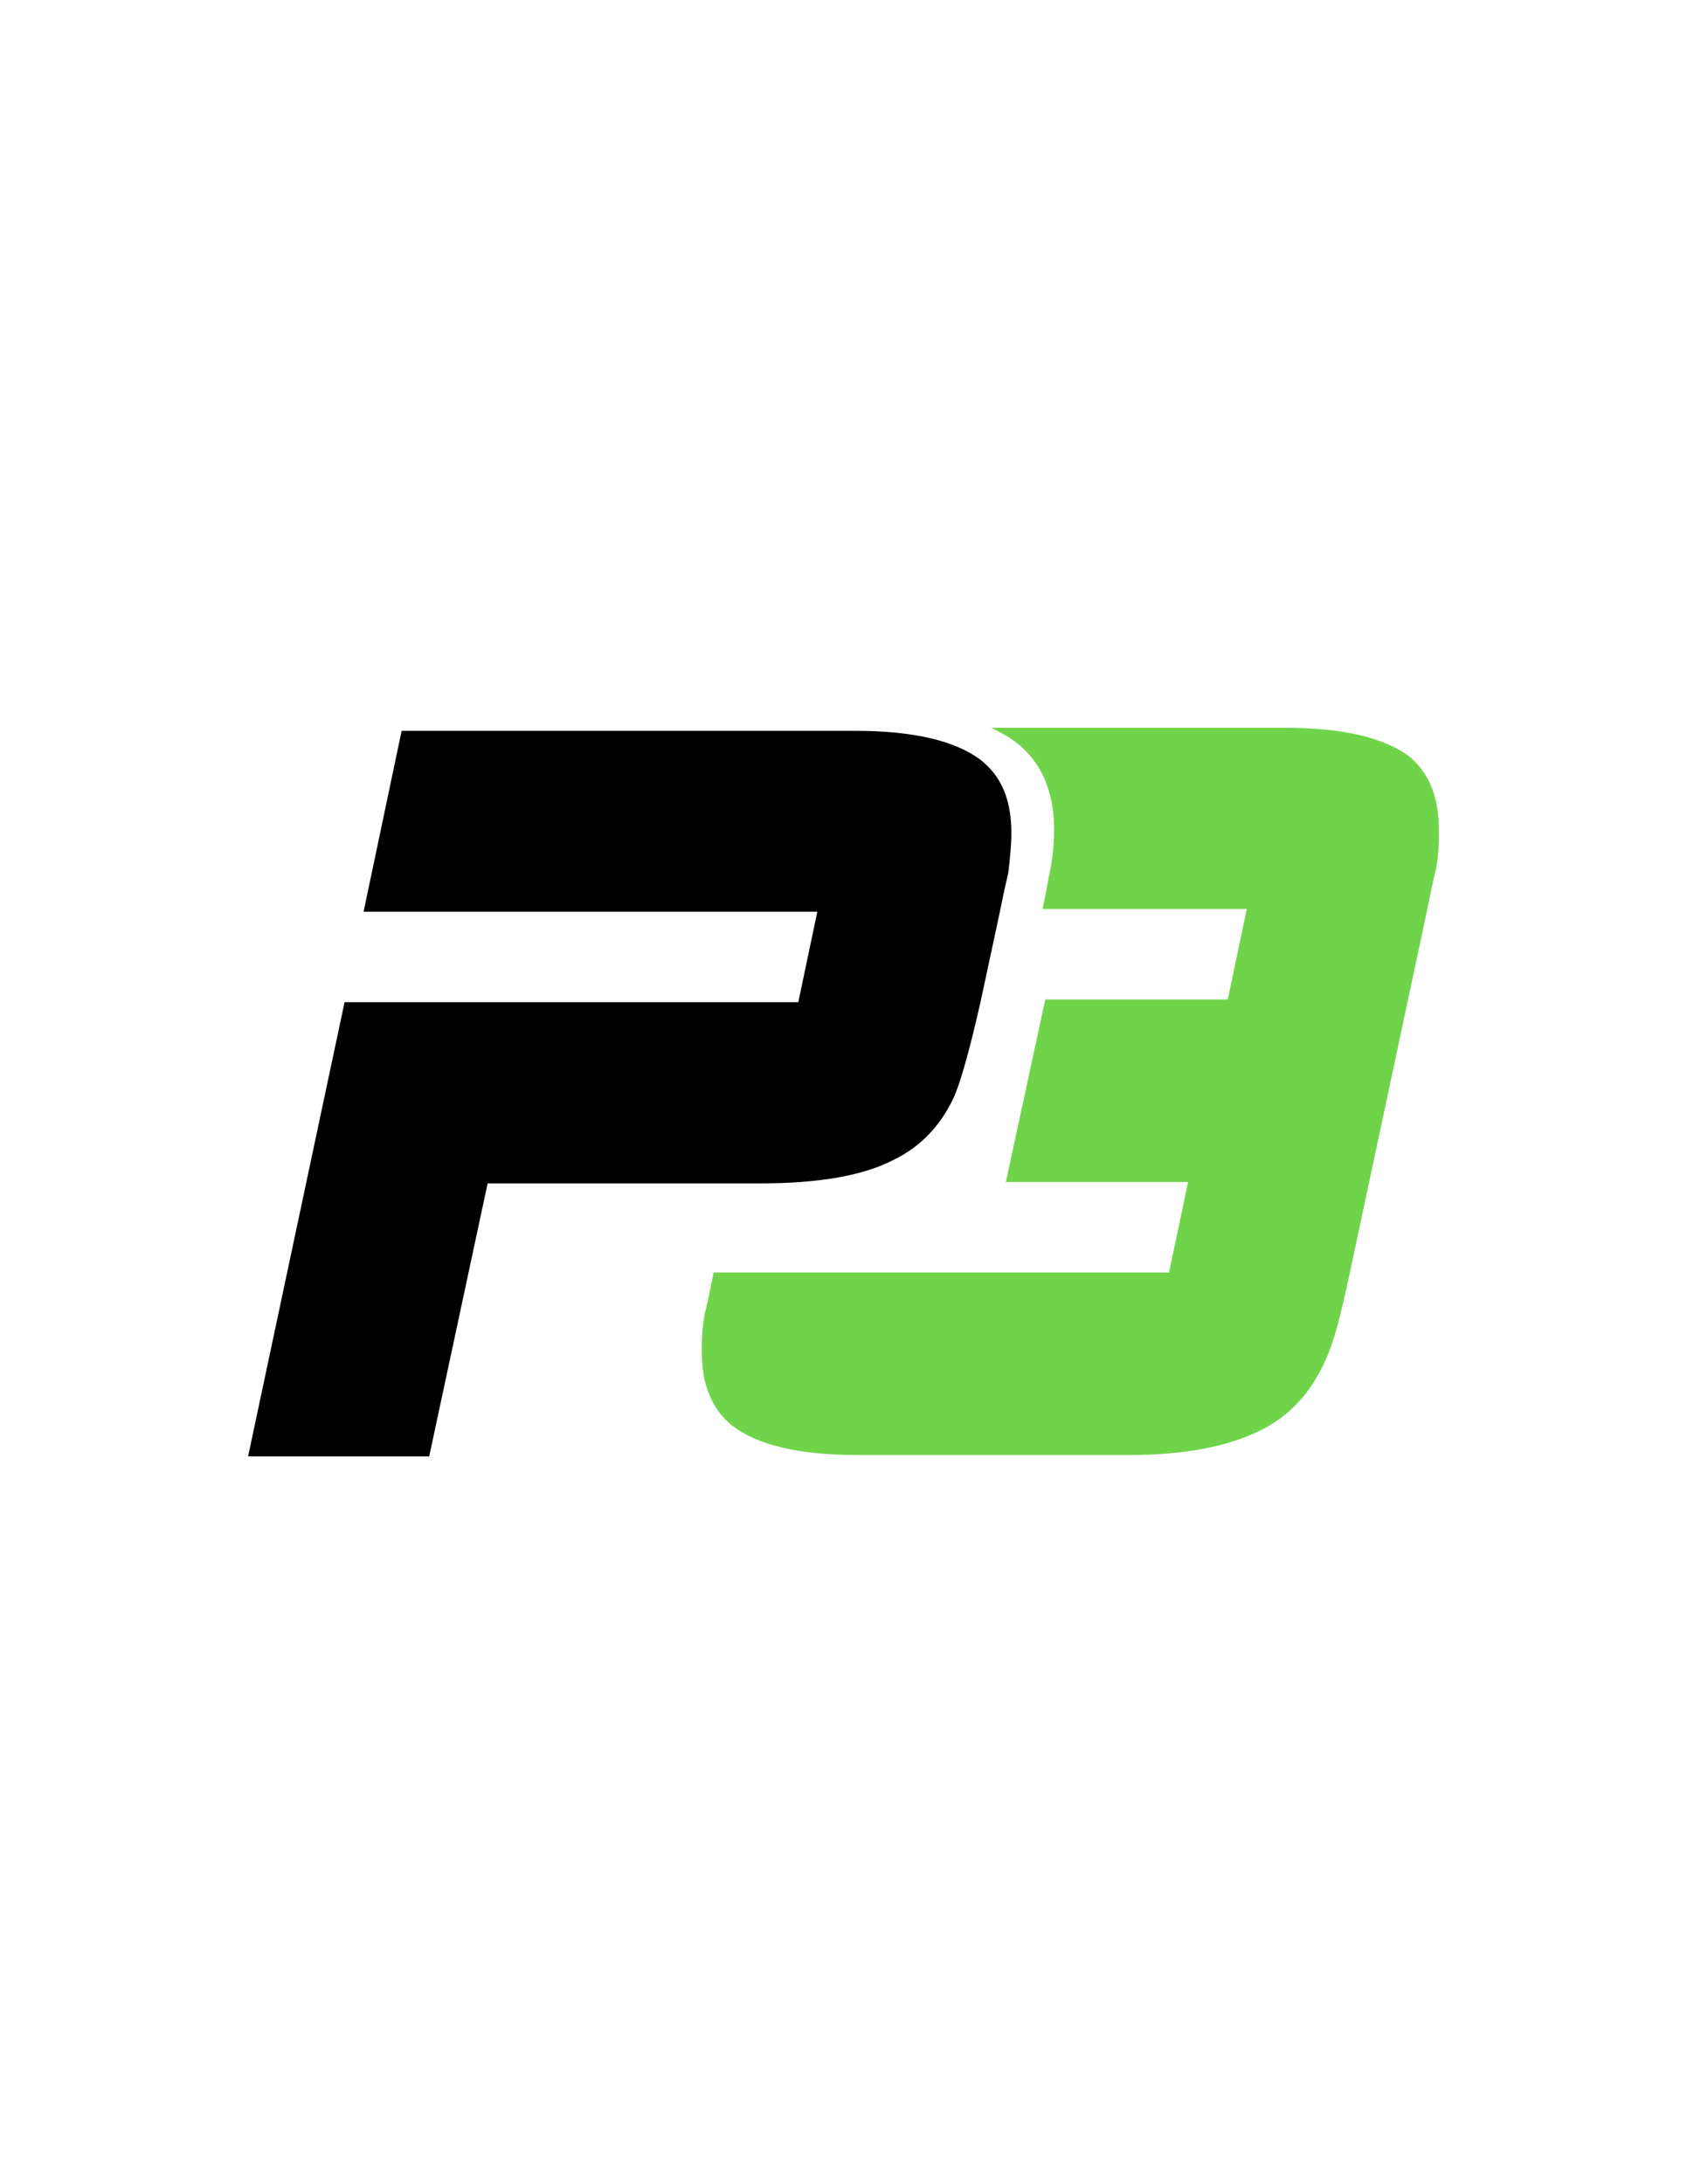 <svg xmlns="http://www.w3.org/2000/svg" xmlns:xlink="http://www.w3.org/1999/xlink" id="Layer_1" x="0px" y="0px" width="612px" height="792px" viewBox="0 0 612 792" style="enable-background:new 0 0 612 792;" xml:space="preserve">
<style type="text/css">
	.st0{fill:#70D44B;}
</style>
<g>
	<path class="st0" d="M511.5,274.5c-9-6.9-23.8-10.6-45.5-10.6h-98.5c-2.6,0-5.3,0-7.9,0c3.2,1.6,6.4,3.2,9,5.3   c9,6.9,13.8,17.5,13.8,31.8c0,4.8-0.5,10.1-1.6,15.4c-0.5,2.1-1.1,6.4-2.6,13.2h74.1l-6.9,32.8h-66.2l-14.3,66.2H431l-6.9,32.8   H258.9c-1.6,7.9-2.6,12.7-3.2,14.8c-1.1,5.3-1.1,10.1-1.1,14.3c0,11.6,3.7,20.6,11.1,26.5c9,6.9,23.8,10.6,45.5,10.6h98.5   c20.6,0,36.5-3.2,48.7-9.5c10.1-5.3,17.5-13.8,22.2-24.4c3.2-6.4,5.8-16.9,9-31.8l28.1-131.8c1.6-7.9,2.6-12.7,3.2-14.8   c1.1-5.3,1.1-10.1,1.1-14.3C522,288.8,518.3,280.3,511.5,274.5z"></path>
	<path d="M355.8,362.9c-3.7,16.4-6.9,28.1-9.5,34.4c-4.8,10.6-12.2,18.5-22.2,23.3c-11.1,5.8-27.5,8.5-48.2,8.5h-99l-21.2,99H90   L125,363.4h164.6l6.9-32.8H131.9l13.8-65.6h164.6c21.2,0,36.5,3.7,45.5,10.6c7.4,5.8,11.1,14.3,11.1,26.5c0,4.2-0.5,9-1.1,14.3   c-0.5,2.1-1.6,6.9-3.2,14.8L355.8,362.9z"></path>
</g>
</svg>